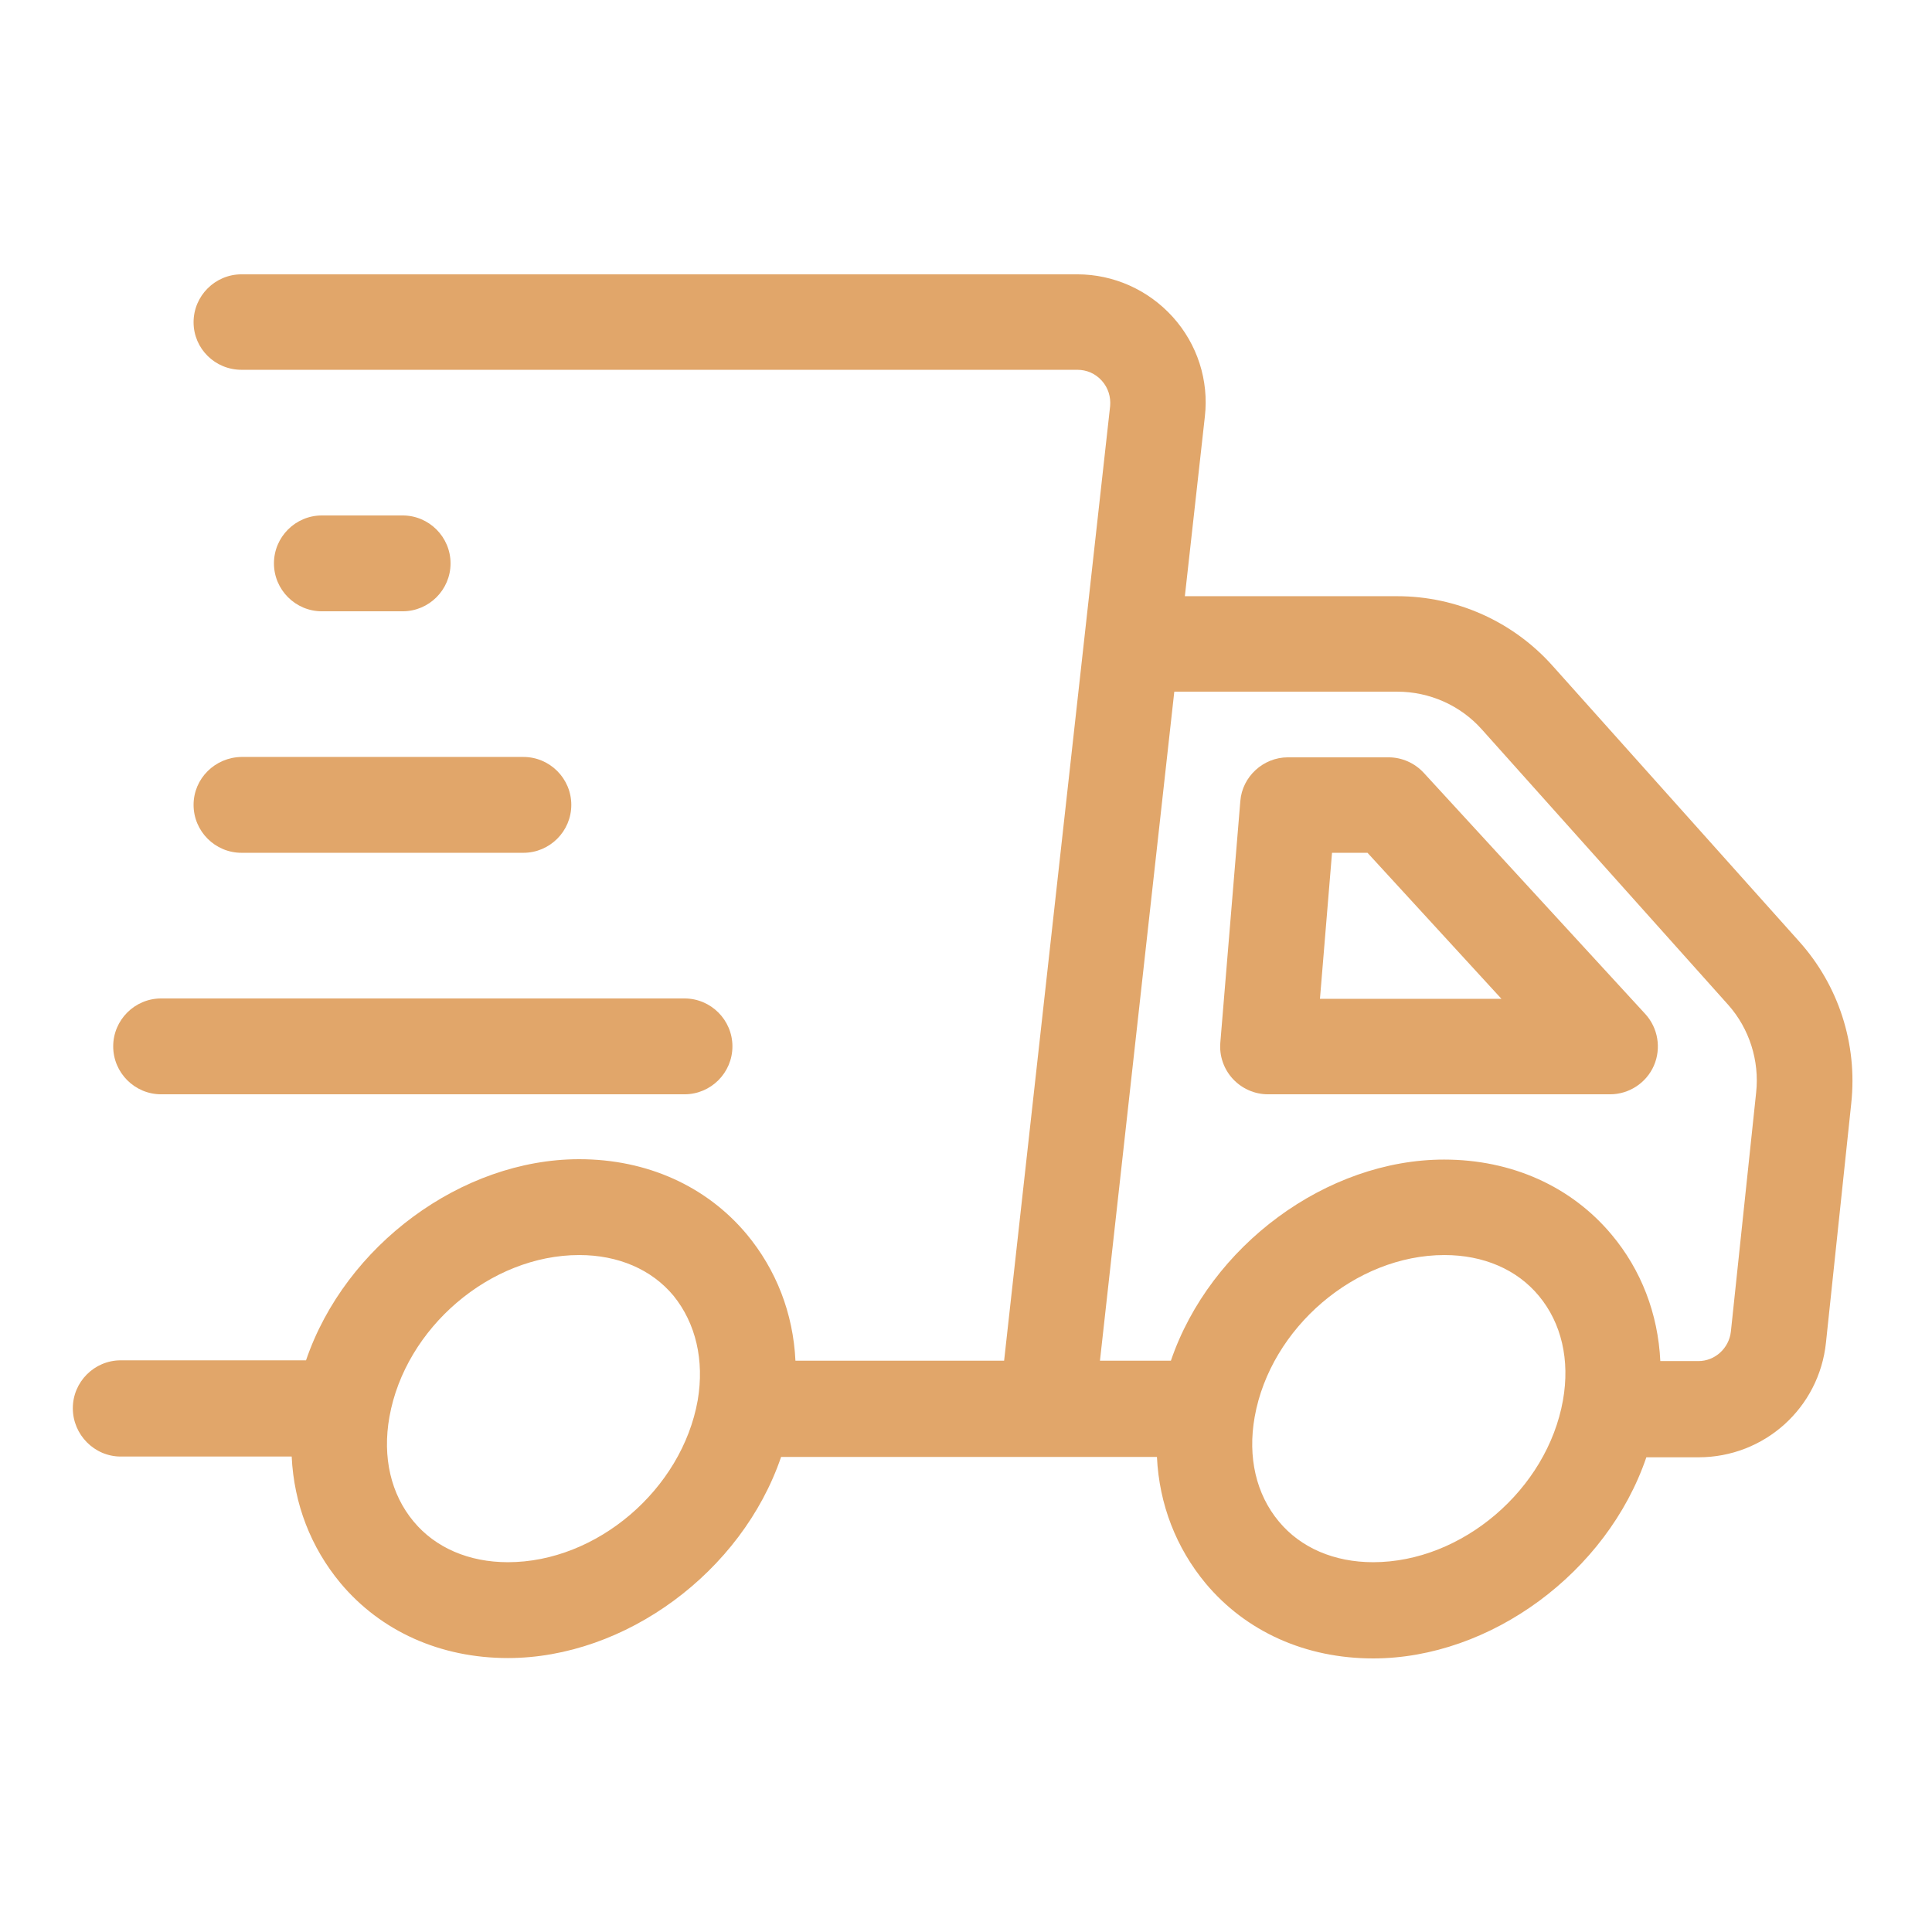 <?xml version="1.0" encoding="utf-8"?>
<!-- Generator: Adobe Illustrator 26.5.0, SVG Export Plug-In . SVG Version: 6.00 Build 0)  -->
<svg version="1.1" id="Vrstva_1" xmlns:svgjs="http://svgjs.com/svgjs"
	 xmlns="http://www.w3.org/2000/svg" xmlns:xlink="http://www.w3.org/1999/xlink" x="0px" y="0px" viewBox="0 0 512 512"
	 style="enable-background:new 0 0 512 512;" xml:space="preserve">
<style type="text/css">
	.st0{fill:#E1A66A;}
</style>
<g>
	<path class="st0" d="M51.3,213.3c0,7,5.7,12.7,12.7,12.7h74.7c7,0,12.7-5.7,12.7-12.7s-5.7-12.7-12.7-12.7H64
		C57,200.7,51.3,206.3,51.3,213.3z"/>
	<path class="st0" d="M106.7,162c7,0,12.7-5.7,12.7-12.7s-5.7-12.7-12.7-12.7H85.3c-7,0-12.7,5.7-12.7,12.7S78.3,162,85.3,162H106.7
		z"/>
	<path class="st0" d="M476.8,249.5l-65.3-73C401,164.7,386,158,370.3,158H314l5.3-47.6c1.1-9.6-2-19.2-8.5-26.4
		s-15.7-11.3-25.3-11.3H64c-7,0-12.7,5.7-12.7,12.7S57,98,64,98h221.5c2.5,0,4.8,1,6.5,2.9c1.7,1.9,2.4,4.3,2.2,6.7l-28.1,253h-55.3
		c-0.6-12.6-5.1-24.1-12.9-33.5c-10.7-12.8-26.5-19.9-44.4-19.9c-31.1,0-62,22.8-72.4,53.3H32c-7,0-12.7,5.7-12.7,12.7
		S25,386,32,386h45.3c0.6,12.6,5.1,24.1,12.9,33.5c10.7,12.8,26.5,19.9,44.4,19.9c31.1,0,62-22.8,72.4-53.3h99.6
		c0.6,12.6,5.1,24.1,12.9,33.5c10.7,12.8,26.5,19.9,44.4,19.9c31.1,0,62-22.8,72.4-53.3h13.8c17.5,0,32-13.1,33.8-30.4l6.7-63.4
		C492.3,276.6,487.2,261.1,476.8,249.5z M465.4,289.5l-6.7,63.4c-0.5,4.4-4.2,7.8-8.6,7.8h-10.1c-0.6-12.6-5.1-24.2-12.9-33.5
		c-10.7-12.8-26.5-19.9-44.4-19.9c-31.1,0-62,22.8-72.4,53.3h-18.8l19.7-177.3h59.1c8.5,0,16.7,3.6,22.4,10l65.3,73
		C463.6,272.6,466.3,281.1,465.4,289.5z M332.5,375.5c4.2-23.6,26.7-42.9,50.3-42.9c10.3,0,19.2,3.8,25,10.8c6,7.2,8.3,17,6.4,27.7
		v0c-4.2,23.6-26.7,42.9-50.3,42.9c-10.3,0-19.2-3.8-25-10.8C332.9,396,330.6,386.2,332.5,375.5z M184.9,371.1L184.9,371.1
		c-4.2,23.6-26.7,42.9-50.3,42.9c-10.3,0-19.2-3.8-25-10.8c-6-7.2-8.3-17-6.4-27.7c4.2-23.6,26.7-42.9,50.3-42.9
		c10.3,0,19.2,3.8,25,10.8C184.4,350.7,186.7,360.5,184.9,371.1z"/>
	<path class="st0" d="M377.3,204.8L377.3,204.8c-2.4-2.6-5.8-4.1-9.3-4.1h-26.7c-6.5,0-12.1,5.1-12.6,11.6l-5.3,64
		c-0.3,3.5,0.9,7,3.3,9.6c2.4,2.6,5.8,4.1,9.3,4.1h90.7c5,0,9.6-3,11.6-7.6c2-4.6,1.1-10-2.3-13.7L377.3,204.8z M397.9,264.7h-48.1
		L353,226h9.4L397.9,264.7z"/>
	<path class="st0" d="M42.7,290h138.7c7,0,12.7-5.7,12.7-12.7s-5.7-12.7-12.7-12.7H42.7c-7,0-12.7,5.7-12.7,12.7S35.7,290,42.7,290z
		"/>
</g>
</svg>
